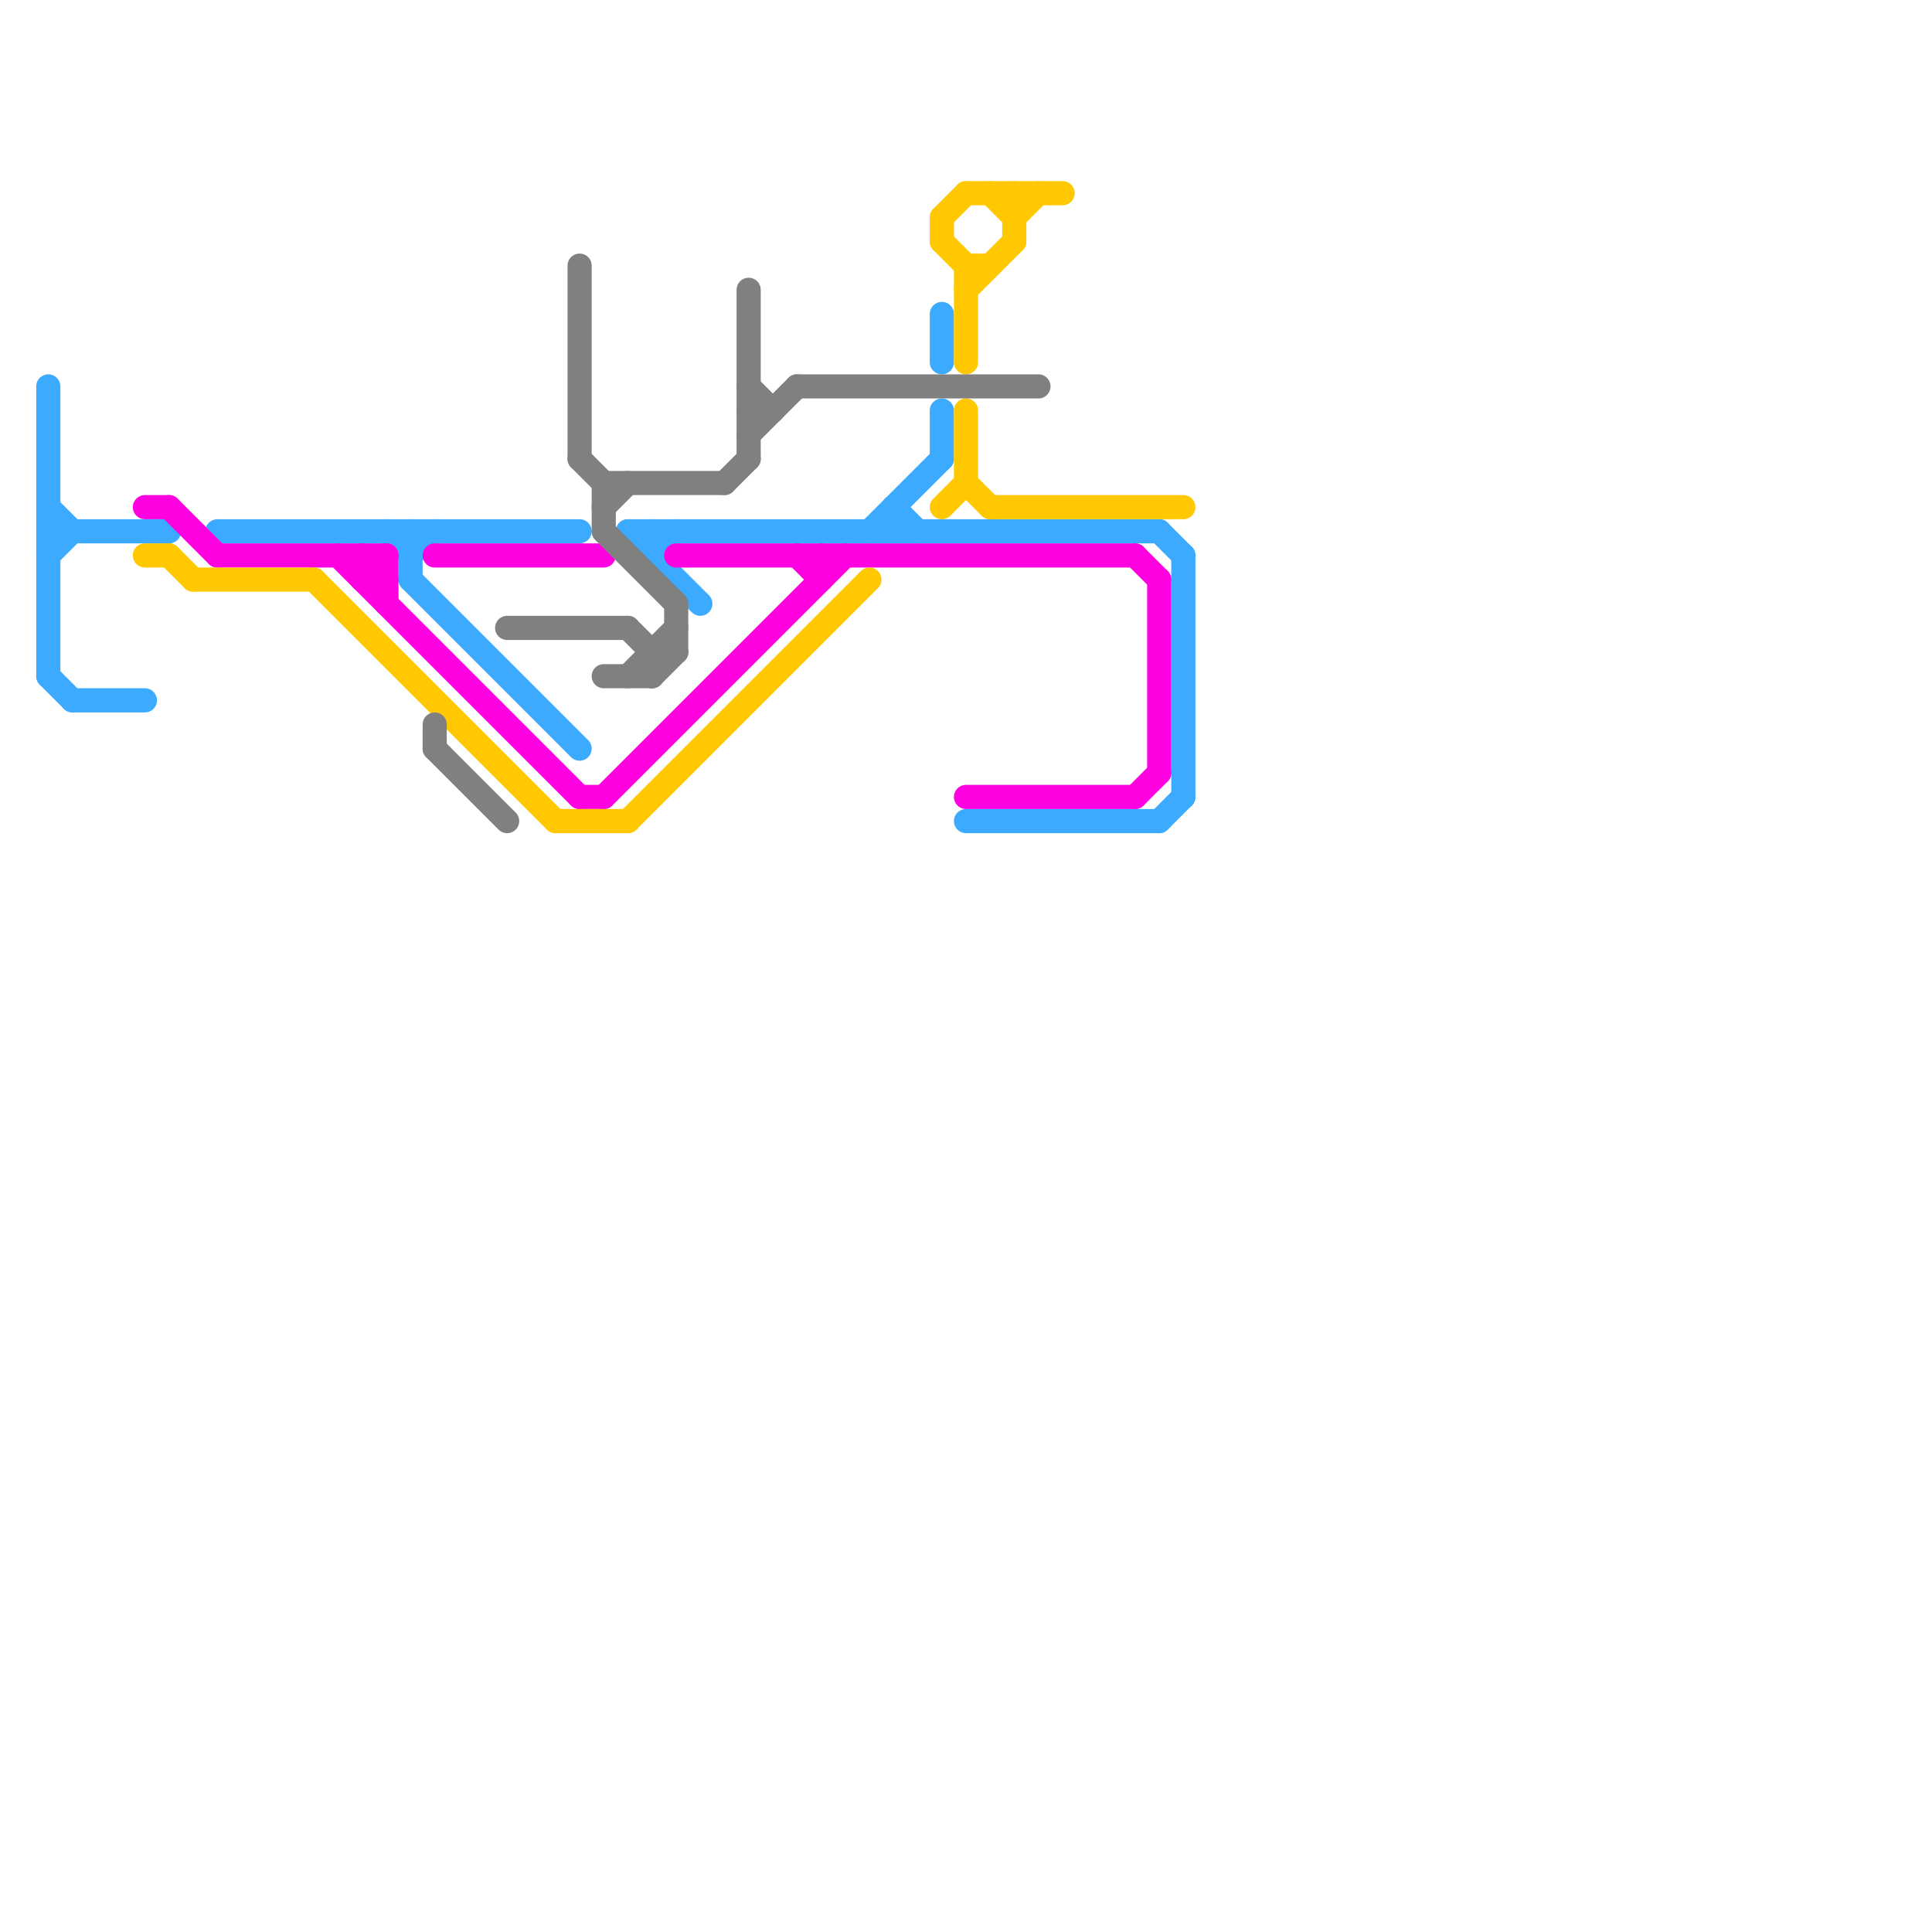 
<svg version="1.1" xmlns="http://www.w3.org/2000/svg" viewBox="0 0 80 80">
<style>text { font: 1px Helvetica; font-weight: 600; white-space: pre; dominant-baseline: central; } line { stroke-width: 1; fill: none; stroke-linecap: round; stroke-linejoin: round; } .c0 { stroke: #3caaff } .c1 { stroke: #ff00e1 } .c2 { stroke: #ffc800 } .c3 { stroke: #808080 }</style><defs><g id="wm-xf"><circle r="1.2" fill="#000"/><circle r="0.9" fill="#fff"/><circle r="0.6" fill="#000"/><circle r="0.3" fill="#fff"/></g><g id="wm"><circle r="0.6" fill="#000"/><circle r="0.3" fill="#fff"/></g></defs><line class="c0" x1="26" y1="22" x2="48" y2="22"/><line class="c0" x1="17" y1="24" x2="24" y2="31"/><line class="c0" x1="27" y1="23" x2="28" y2="22"/><line class="c0" x1="49" y1="23" x2="49" y2="33"/><line class="c0" x1="2" y1="28" x2="3" y2="29"/><line class="c0" x1="3" y1="29" x2="6" y2="29"/><line class="c0" x1="37" y1="21" x2="38" y2="22"/><line class="c0" x1="2" y1="22" x2="7" y2="22"/><line class="c0" x1="40" y1="34" x2="48" y2="34"/><line class="c0" x1="16" y1="22" x2="17" y2="23"/><line class="c0" x1="37" y1="21" x2="37" y2="22"/><line class="c0" x1="27" y1="22" x2="27" y2="23"/><line class="c0" x1="36" y1="22" x2="39" y2="19"/><line class="c0" x1="17" y1="22" x2="17" y2="24"/><line class="c0" x1="48" y1="22" x2="49" y2="23"/><line class="c0" x1="26" y1="22" x2="29" y2="25"/><line class="c0" x1="2" y1="16" x2="2" y2="28"/><line class="c0" x1="2" y1="21" x2="3" y2="22"/><line class="c0" x1="9" y1="22" x2="24" y2="22"/><line class="c0" x1="2" y1="23" x2="3" y2="22"/><line class="c0" x1="48" y1="34" x2="49" y2="33"/><line class="c0" x1="39" y1="13" x2="39" y2="15"/><line class="c0" x1="39" y1="17" x2="39" y2="19"/><line class="c0" x1="17" y1="23" x2="18" y2="22"/><line class="c1" x1="34" y1="23" x2="34" y2="24"/><line class="c1" x1="47" y1="23" x2="48" y2="24"/><line class="c1" x1="15" y1="23" x2="15" y2="24"/><line class="c1" x1="25" y1="33" x2="35" y2="23"/><line class="c1" x1="7" y1="21" x2="9" y2="23"/><line class="c1" x1="16" y1="23" x2="16" y2="25"/><line class="c1" x1="15" y1="24" x2="16" y2="24"/><line class="c1" x1="14" y1="23" x2="24" y2="33"/><line class="c1" x1="40" y1="33" x2="47" y2="33"/><line class="c1" x1="15" y1="24" x2="16" y2="23"/><line class="c1" x1="15" y1="23" x2="16" y2="24"/><line class="c1" x1="24" y1="33" x2="25" y2="33"/><line class="c1" x1="28" y1="23" x2="47" y2="23"/><line class="c1" x1="48" y1="24" x2="48" y2="32"/><line class="c1" x1="18" y1="23" x2="25" y2="23"/><line class="c1" x1="33" y1="23" x2="34" y2="24"/><line class="c1" x1="47" y1="33" x2="48" y2="32"/><line class="c1" x1="6" y1="21" x2="7" y2="21"/><line class="c1" x1="9" y1="23" x2="16" y2="23"/><line class="c2" x1="26" y1="34" x2="36" y2="24"/><line class="c2" x1="39" y1="21" x2="40" y2="20"/><line class="c2" x1="8" y1="24" x2="13" y2="24"/><line class="c2" x1="41" y1="21" x2="49" y2="21"/><line class="c2" x1="23" y1="34" x2="26" y2="34"/><line class="c2" x1="40" y1="11" x2="41" y2="11"/><line class="c2" x1="40" y1="11" x2="40" y2="15"/><line class="c2" x1="42" y1="8" x2="42" y2="10"/><line class="c2" x1="39" y1="10" x2="40" y2="11"/><line class="c2" x1="39" y1="9" x2="39" y2="10"/><line class="c2" x1="40" y1="8" x2="44" y2="8"/><line class="c2" x1="41" y1="8" x2="42" y2="9"/><line class="c2" x1="13" y1="24" x2="23" y2="34"/><line class="c2" x1="40" y1="17" x2="40" y2="20"/><line class="c2" x1="39" y1="9" x2="40" y2="8"/><line class="c2" x1="40" y1="12" x2="42" y2="10"/><line class="c2" x1="7" y1="23" x2="8" y2="24"/><line class="c2" x1="42" y1="9" x2="43" y2="8"/><line class="c2" x1="40" y1="20" x2="41" y2="21"/><line class="c2" x1="6" y1="23" x2="7" y2="23"/><line class="c3" x1="27" y1="27" x2="28" y2="27"/><line class="c3" x1="24" y1="19" x2="25" y2="20"/><line class="c3" x1="27" y1="27" x2="27" y2="28"/><line class="c3" x1="26" y1="28" x2="28" y2="26"/><line class="c3" x1="18" y1="31" x2="21" y2="34"/><line class="c3" x1="28" y1="25" x2="28" y2="27"/><line class="c3" x1="30" y1="20" x2="31" y2="19"/><line class="c3" x1="25" y1="20" x2="30" y2="20"/><line class="c3" x1="21" y1="26" x2="26" y2="26"/><line class="c3" x1="31" y1="18" x2="33" y2="16"/><line class="c3" x1="31" y1="17" x2="32" y2="17"/><line class="c3" x1="25" y1="21" x2="26" y2="20"/><line class="c3" x1="33" y1="16" x2="43" y2="16"/><line class="c3" x1="25" y1="28" x2="27" y2="28"/><line class="c3" x1="26" y1="26" x2="27" y2="27"/><line class="c3" x1="31" y1="12" x2="31" y2="19"/><line class="c3" x1="24" y1="11" x2="24" y2="19"/><line class="c3" x1="27" y1="28" x2="28" y2="27"/><line class="c3" x1="25" y1="22" x2="28" y2="25"/><line class="c3" x1="31" y1="16" x2="32" y2="17"/><line class="c3" x1="25" y1="20" x2="25" y2="22"/><line class="c3" x1="18" y1="30" x2="18" y2="31"/>
</svg>
